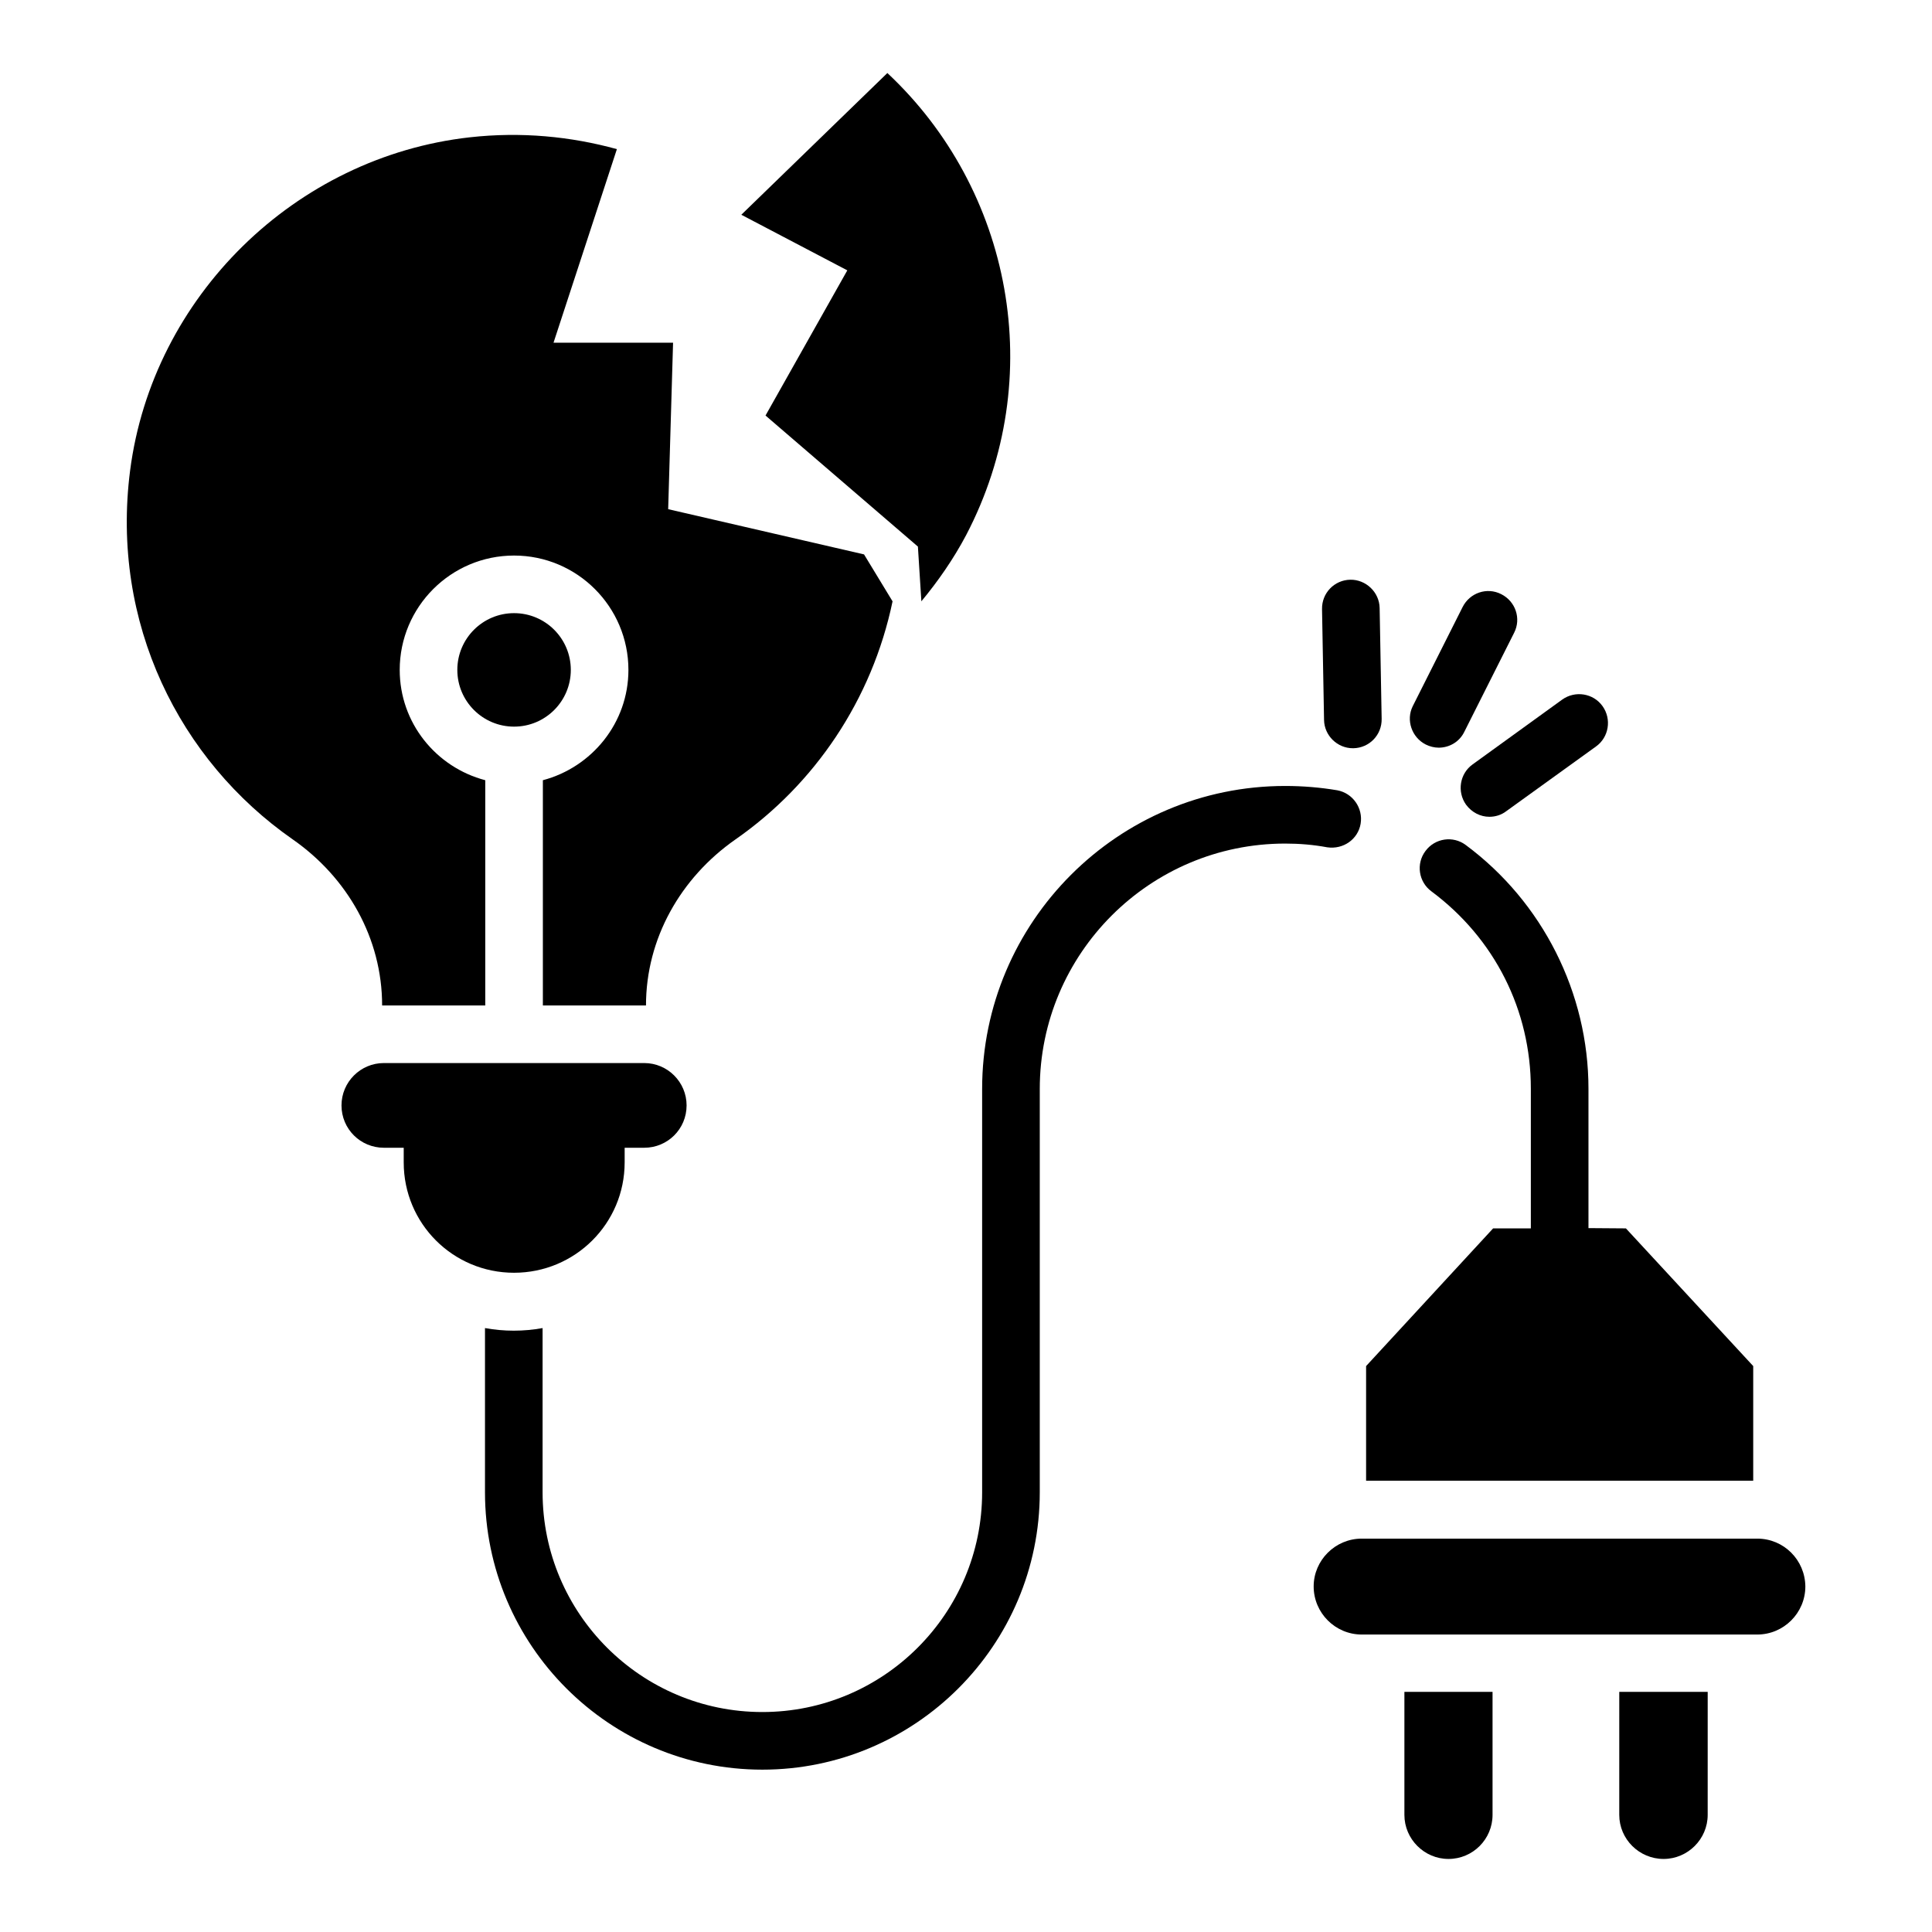 <?xml version="1.0" encoding="UTF-8"?>
<!-- Uploaded to: SVG Repo, www.svgrepo.com, Generator: SVG Repo Mixer Tools -->
<svg fill="#000000" width="800px" height="800px" version="1.1" viewBox="144 144 512 512" xmlns="http://www.w3.org/2000/svg">
 <g>
  <path d="m309.54 452.06v-3.894h5.191c6.184 0 11.223-4.961 11.223-11.223 0-6.184-5.039-11.223-11.223-11.223h-69.008c-6.184 0-11.223 5.039-11.223 11.223 0 6.258 5.039 11.223 11.223 11.223h5.266v3.894c0 16.184 13.055 29.234 29.234 29.234 16.188 0.004 29.316-13.051 29.316-29.234z"/>
  <path d="m564.96 469.46v-36.945c0-25.344-12.137-49.465-32.52-64.578-3.359-2.519-8.168-1.832-10.688 1.602-2.519 3.359-1.832 8.168 1.602 10.688 16.719 12.441 26.336 31.449 26.336 52.289v36.945 0.078l-9.996-0.004-33.664 36.488v30.383h102.59v-30.383l-33.738-36.488-9.926-0.074c-0.074 0.074 0 0 0 0z"/>
  <path d="m516.18 624.96c0 6.414 5.266 11.68 11.68 11.68 6.488 0 11.68-5.266 11.68-11.68v-32.594h-23.359z"/>
  <path d="m573.12 624.96c0 6.414 5.266 11.68 11.754 11.68 6.414 0 11.68-5.266 11.68-11.68l0.004-32.594h-23.434z"/>
  <path d="m609.69 551.75h-104.81c-7.023 0-12.746 5.727-12.746 12.672 0 7.023 5.727 12.746 12.746 12.746h104.81c7.023 0 12.746-5.727 12.746-12.746-0.074-7.023-5.723-12.672-12.746-12.672z"/>
  <path d="m346.87 254.12 40.383 34.73 0.918 14.504c4.426-5.344 8.473-11.145 11.832-17.48 21.902-41.828 12.055-91.75-20.844-122.52l-38.703 37.559 28.09 14.734z"/>
  <path d="m521.83 341.3c1.07 0.535 2.289 0.84 3.434 0.84 2.824 0 5.496-1.527 6.793-4.199l13.207-26.258c1.91-3.742 0.383-8.32-3.434-10.23-3.742-1.91-8.32-0.383-10.23 3.434l-13.207 26.258c-1.828 3.668-0.301 8.25 3.438 10.156z"/>
  <path d="m532.52 357.25c1.527 2.062 3.816 3.207 6.184 3.207 1.527 0 3.129-0.457 4.426-1.449l23.816-17.176c3.434-2.441 4.199-7.25 1.754-10.688-2.441-3.434-7.25-4.199-10.688-1.754l-23.738 17.172c-3.434 2.445-4.195 7.254-1.754 10.688z"/>
  <path d="m502.52 342.29h0.152c4.199-0.078 7.559-3.512 7.481-7.785l-0.535-29.391c-0.078-4.199-3.664-7.559-7.785-7.481-4.199 0.078-7.559 3.512-7.481 7.785l0.535 29.391c0.074 4.121 3.512 7.481 7.633 7.481z"/>
  <path d="m295.27 321.53c0 8.305-6.731 15.035-15.035 15.035-8.305 0-15.039-6.731-15.039-15.035 0-8.305 6.734-15.039 15.039-15.039 8.305 0 15.035 6.734 15.035 15.039"/>
  <path d="m272.6 410.46v-59.695c-13.055-3.434-22.672-15.191-22.672-29.234 0-16.719 13.586-30.305 30.305-30.305s30.305 13.586 30.305 30.305c0 14.047-9.695 25.801-22.672 29.234v59.695h27.328c0-17.711 9.16-33.816 23.664-43.969 21.07-14.656 36.258-37.098 41.68-63.129l-7.559-12.441-51.906-11.984 1.297-44.121h-31.68l16.793-51.297c-12.215-3.359-25.344-4.656-39.008-3.129-46.258 5.188-84.043 42.211-89.996 88.316-5.191 40.379 13.051 76.793 43.051 97.707 14.578 10.152 23.738 26.258 23.738 44.047z"/>
  <path d="m504.58 362.29c0.688-4.121-2.062-8.09-6.184-8.855-4.504-0.762-9.16-1.145-13.816-1.145-44.273 0-80.305 36.031-80.305 80.305v106.87c0 32.137-26.105 58.242-58.242 58.242s-58.242-26.105-58.242-58.242v-43.512c-2.519 0.457-5.039 0.688-7.633 0.688s-5.113-0.23-7.633-0.688v43.512c0 40.535 32.977 73.512 73.512 73.512s73.512-32.977 73.512-73.512v-106.87c0-35.879 29.16-65.039 65.039-65.039 3.742 0 7.481 0.305 11.145 0.992 4.266 0.613 8.16-2.137 8.848-6.258z"/>
 </g>
</svg>